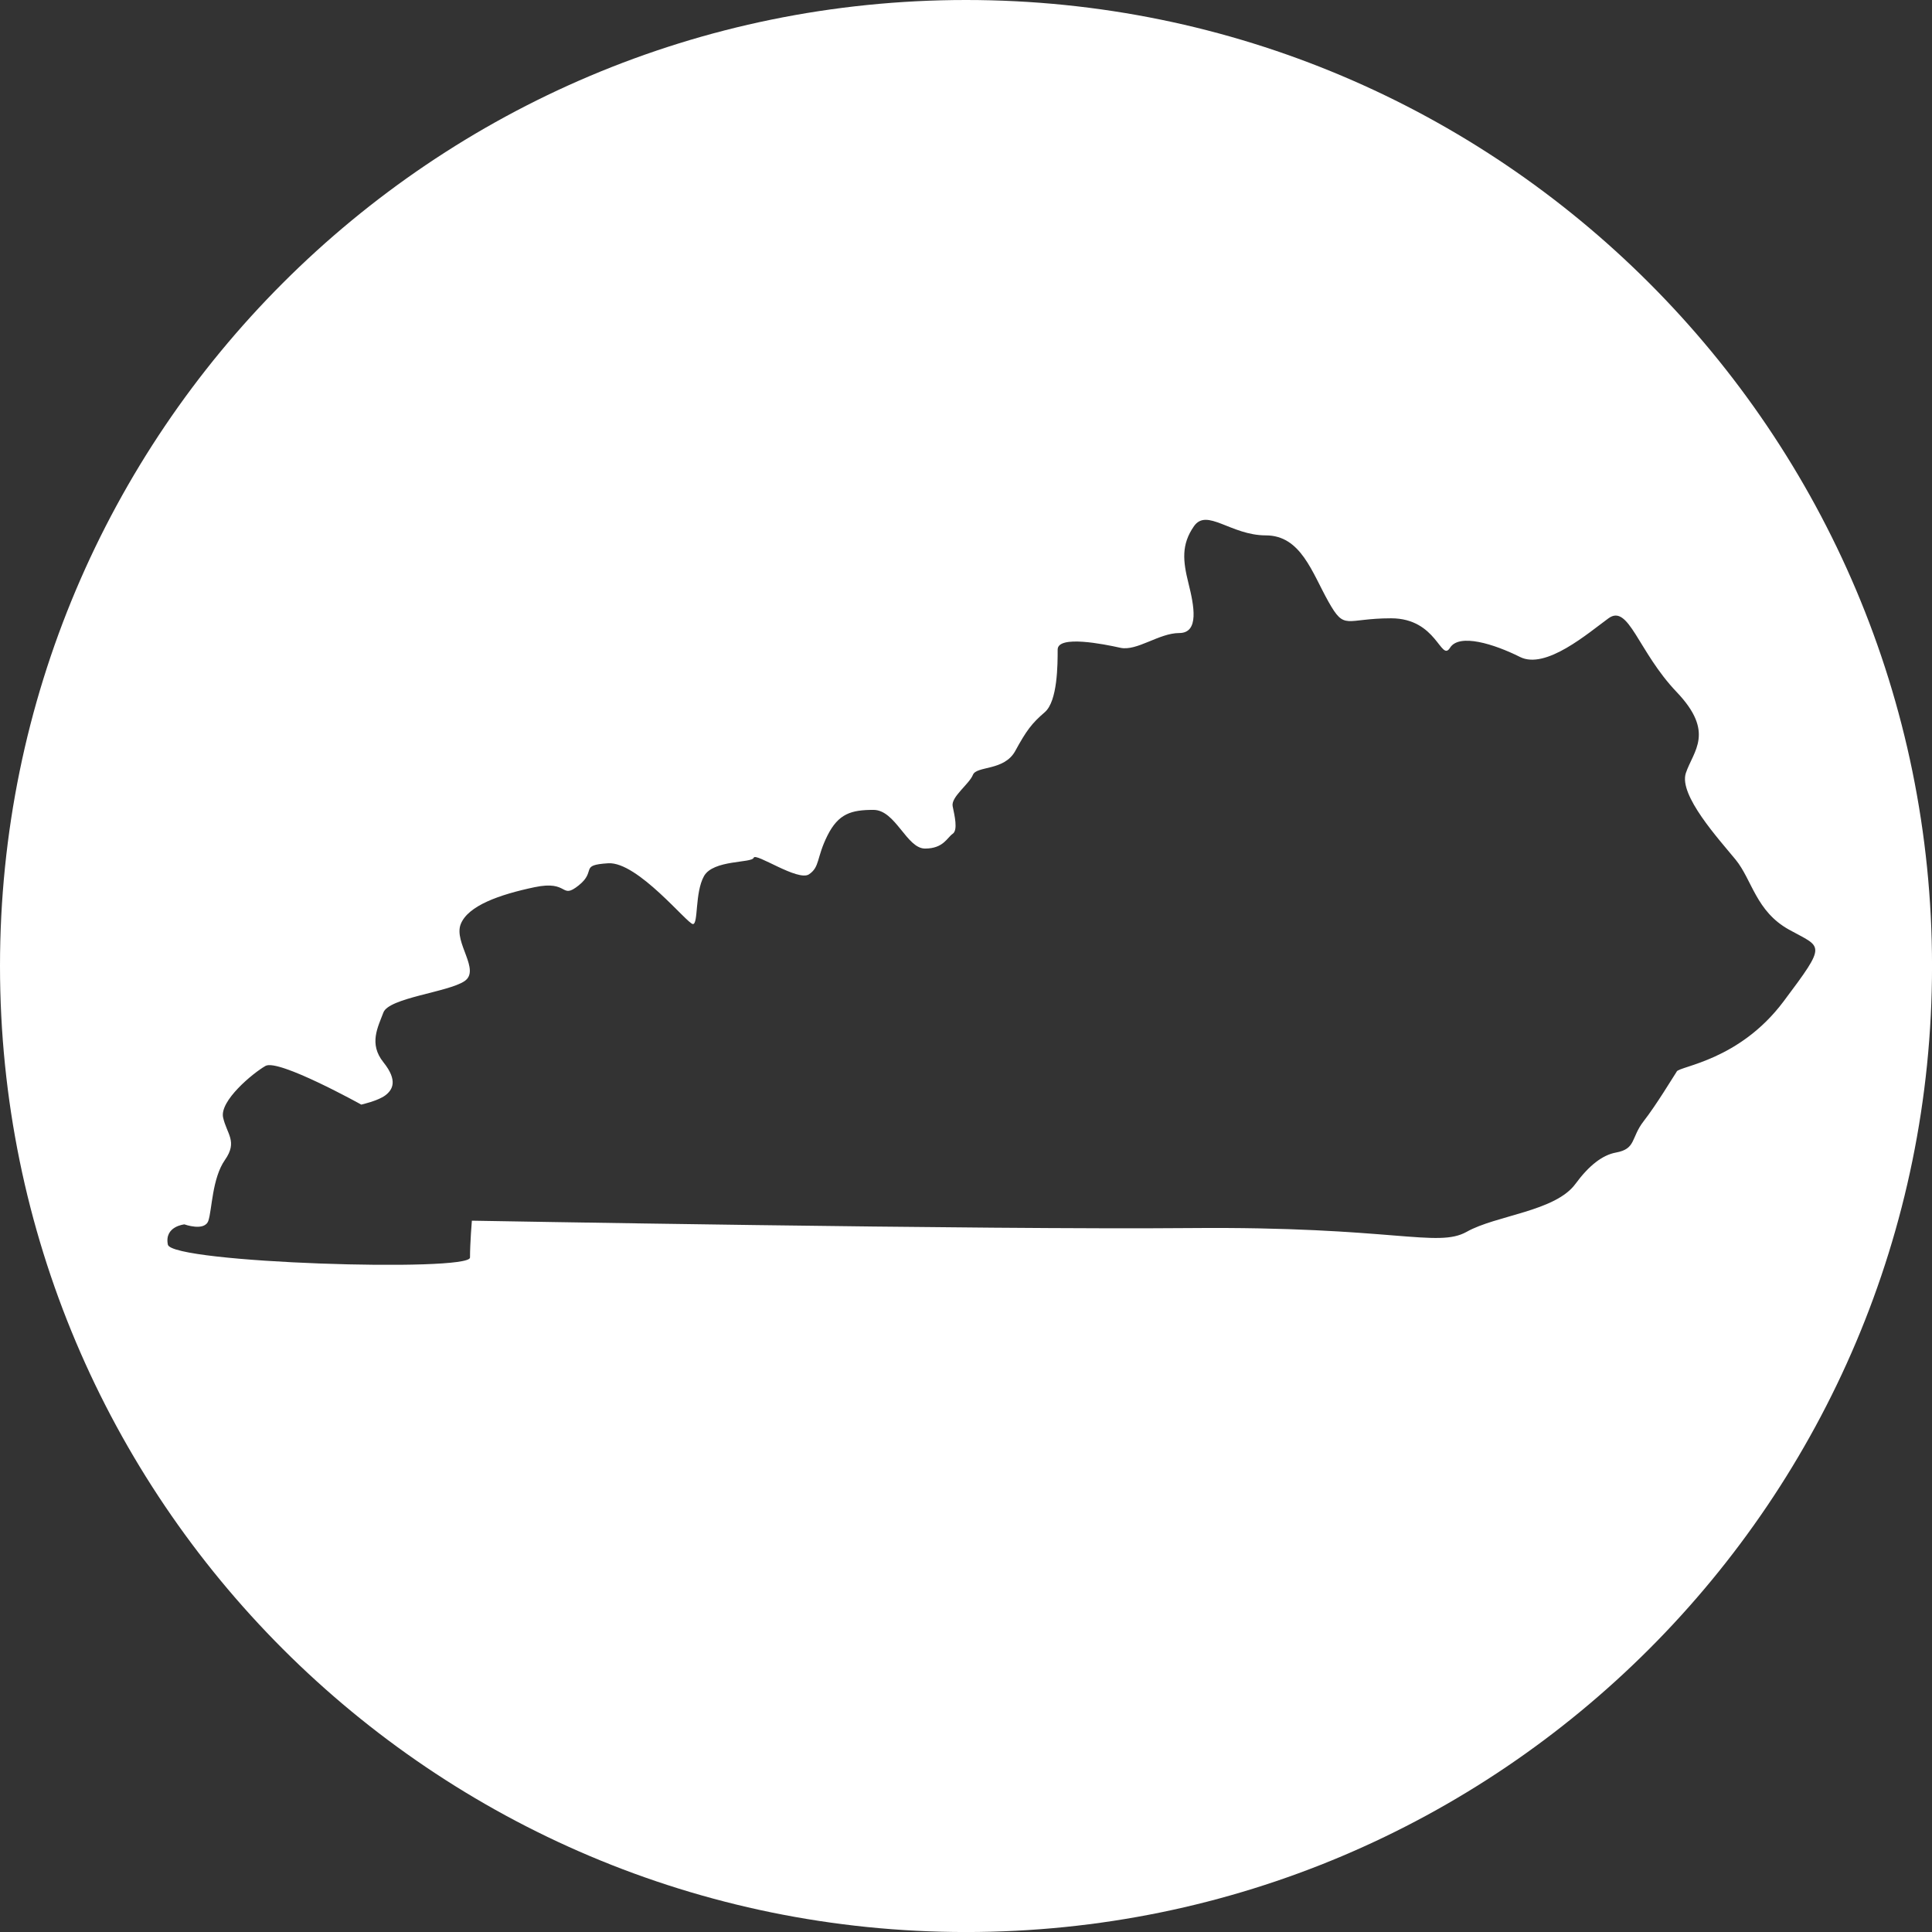<svg xmlns="http://www.w3.org/2000/svg" id="uuid-8b288481-be0e-4f5c-8e50-77d79fa7922d" data-name="Layer_2" viewBox="0 0 591.35 591.35"><rect x="0" y="0" width="591.35" height="591.35" fill="#333333" stroke="none"/><defs><style>      .uuid-7049d50b-6652-4f78-8f02-7ca2766adc82 {        fill: #fff;      }    </style></defs><g id="uuid-78b43771-9a44-4ef3-83bc-f90f06680e8b" data-name="Layer_1"><path id="uuid-b64d3e15-b387-4dc5-b229-e12f35017d74" data-name="Kentucky" class="uuid-7049d50b-6652-4f78-8f02-7ca2766adc82" d="M295.68,0C132.37,0,0,132.38,0,295.68s132.37,295.68,295.68,295.68,295.68-132.38,295.68-295.68S458.98,0,295.68,0ZM513.24,327.96c-1.13,1.69-6.2,10.15-10.15,15.22-3.95,5.08-2.26,8.46-8.46,9.59q-6.2,1.13-12.41,9.59c-6.2,8.46-24.25,9.59-33.27,14.66-9.02,5.08-22.56-1.69-84.59-1.13-62.03.56-219.93-2.26-219.93-2.26,0,0-.57,6.77-.57,11.28s-91.35,1.69-92.48-3.95c-1.13-5.64,5.07-6.2,5.07-6.2,0,0,6.2,2.25,7.33-1.13,1.13-3.38,1.13-12.97,5.08-18.61,3.95-5.64.56-7.89-.57-12.97-1.13-5.07,9.02-13.53,12.97-15.79,3.95-2.25,29.32,11.84,29.32,11.84,0,0,5.08-1.13,7.34-2.82,2.25-1.69,3.95-4.51-.57-10.15s-1.69-10.71,0-15.22c1.69-4.51,19.74-6.2,24.81-9.59,5.07-3.38-3.38-11.84-1.13-17.48,2.25-5.64,11.84-9.02,22.56-11.28,10.72-2.26,7.89,3.94,13.54-.56,5.64-4.51,0-6.2,9.02-6.77,9.02-.56,24.25,18.61,25.94,18.61s.56-9.59,3.38-14.66c2.82-5.08,14.66-3.95,15.22-5.64.57-1.69,13.54,7.33,16.92,5.08,3.38-2.26,2.26-5.08,5.64-11.84,3.38-6.77,7.33-7.89,14.1-7.89s10.15,11.84,15.79,11.84,6.77-3.38,8.45-4.51c1.69-1.13.57-5.64,0-8.46-.56-2.82,5.08-6.77,6.2-9.59,1.13-2.82,9.59-1.13,12.97-7.33,3.38-6.2,5.07-8.46,9.02-11.84,3.95-3.38,3.95-14.66,3.95-19.17s14.1-1.69,19.17-.56c5.08,1.13,11.84-4.51,18.05-4.51s4.51-8.46,2.82-15.23c-1.69-6.76-2.26-11.84,1.69-17.48,3.95-5.64,11.28,2.82,21.99,2.82s14.1,11.28,19.17,20.3c5.07,9.02,5.07,5.08,19.17,5.08s15.22,13.53,18.04,9.02c2.82-4.51,13.54-1.13,21.43,2.82,7.9,3.95,20.87-7.33,27.07-11.84,6.2-4.51,9.02,10.15,20.86,22.56,11.84,12.41,5.08,18.05,2.82,24.81-2.25,6.76,10.15,20.3,15.23,26.5,5.07,6.2,6.2,15.79,16.35,21.43,10.15,5.64,11.84,3.95-1.69,21.99-13.54,18.05-31.58,19.74-32.71,21.43Z"></path></g></svg>